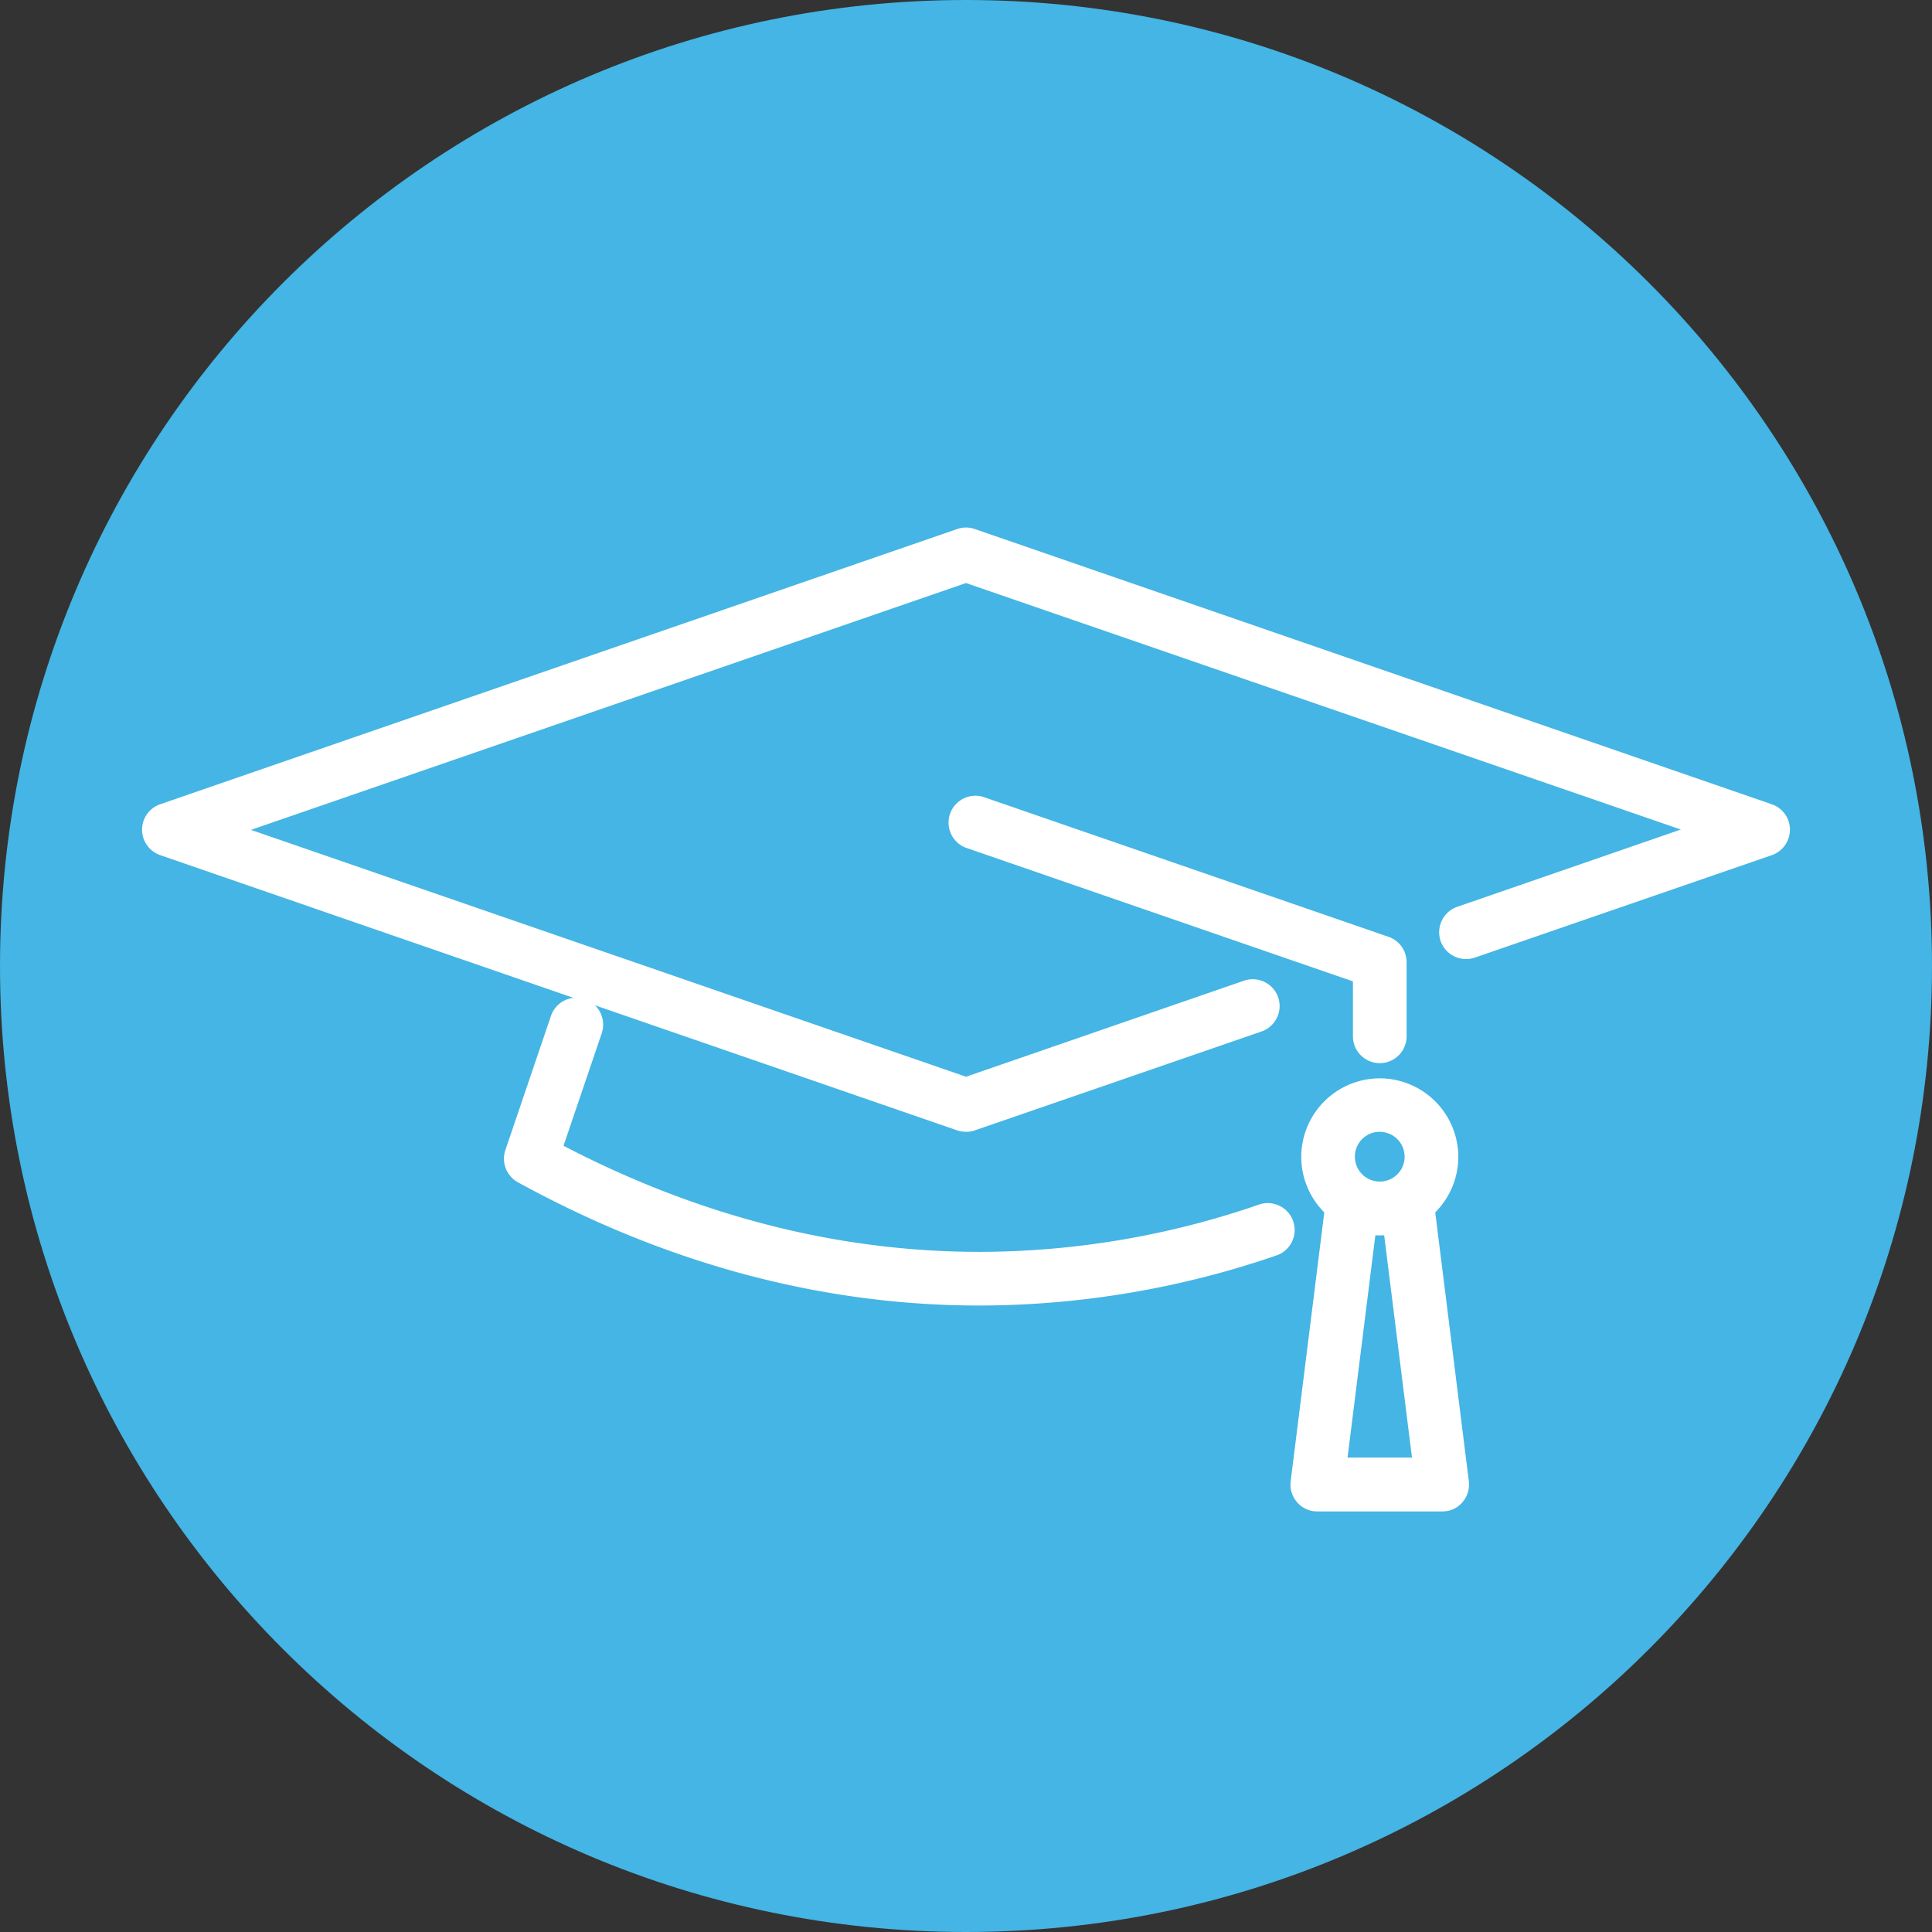<svg width="55" height="55" fill="none" xmlns="http://www.w3.org/2000/svg">
  <rect width="100%" height="100%" fill="#333333" stroke="none"/>
  <path d="M27.5 55C42.688 55 55 42.688 55 27.5S42.688 0 27.5 0 0 12.312 0 27.5 12.312 55 27.5 55z" fill="#44B5E4"/>
  <path d="M27.5 32.22a.824.824 0 01-.25-.04L4.558 24.343a.769.769 0 01-.514-.724c0-.325.208-.616.514-.723L27.25 15.06a.762.762 0 01.5 0l22.692 7.837c.31.107.514.398.514.723a.769.769 0 01-.514.724l-8.459 2.918a.768.768 0 01-.972-.474.768.768 0 01.473-.973l6.366-2.2-20.35-7.017-20.355 7.027L27.5 30.652l7.914-2.734a.768.768 0 01.973.473.768.768 0 01-.474.973L27.75 32.18a.692.692 0 01-.25.04z" fill="#fff"/>
  <path d="M27.887 37.166c-4.476 0-8.902-1.182-13.144-3.509a.767.767 0 01-.356-.917l1.298-3.82a.765.765 0 01.968-.478.77.77 0 01.479.968l-1.09 3.208c3.845 2.002 7.822 3.02 11.845 3.02a24.46 24.46 0 007.98-1.355.766.766 0 01.5 1.447 26.127 26.127 0 01-8.48 1.436zM39.28 30.265a.763.763 0 01-.765-.764v-1.563l-11.035-3.81a.766.766 0 01.499-1.446l11.55 3.988c.31.107.514.397.514.723v2.108a.763.763 0 01-.764.764zM39.28 35.17a2.239 2.239 0 01-2.236-2.236 2.239 2.239 0 012.235-2.236 2.239 2.239 0 012.236 2.236 2.239 2.239 0 01-2.236 2.235zm0-2.95a.706.706 0 00-.709.709c0 .392.316.707.708.707a.706.706 0 00.708-.707.71.71 0 00-.708-.708z" fill="#fff"/>
  <path d="M41.062 43.027h-3.565a.744.744 0 01-.57-.26.757.757 0 01-.184-.6l.983-7.863a.762.762 0 011.512.188l-.876 7.002h1.834l-.876-7.002a.762.762 0 011.512-.188l.983 7.863a.776.776 0 01-.183.6.744.744 0 01-.57.26z" fill="#fff"/>
</svg>
